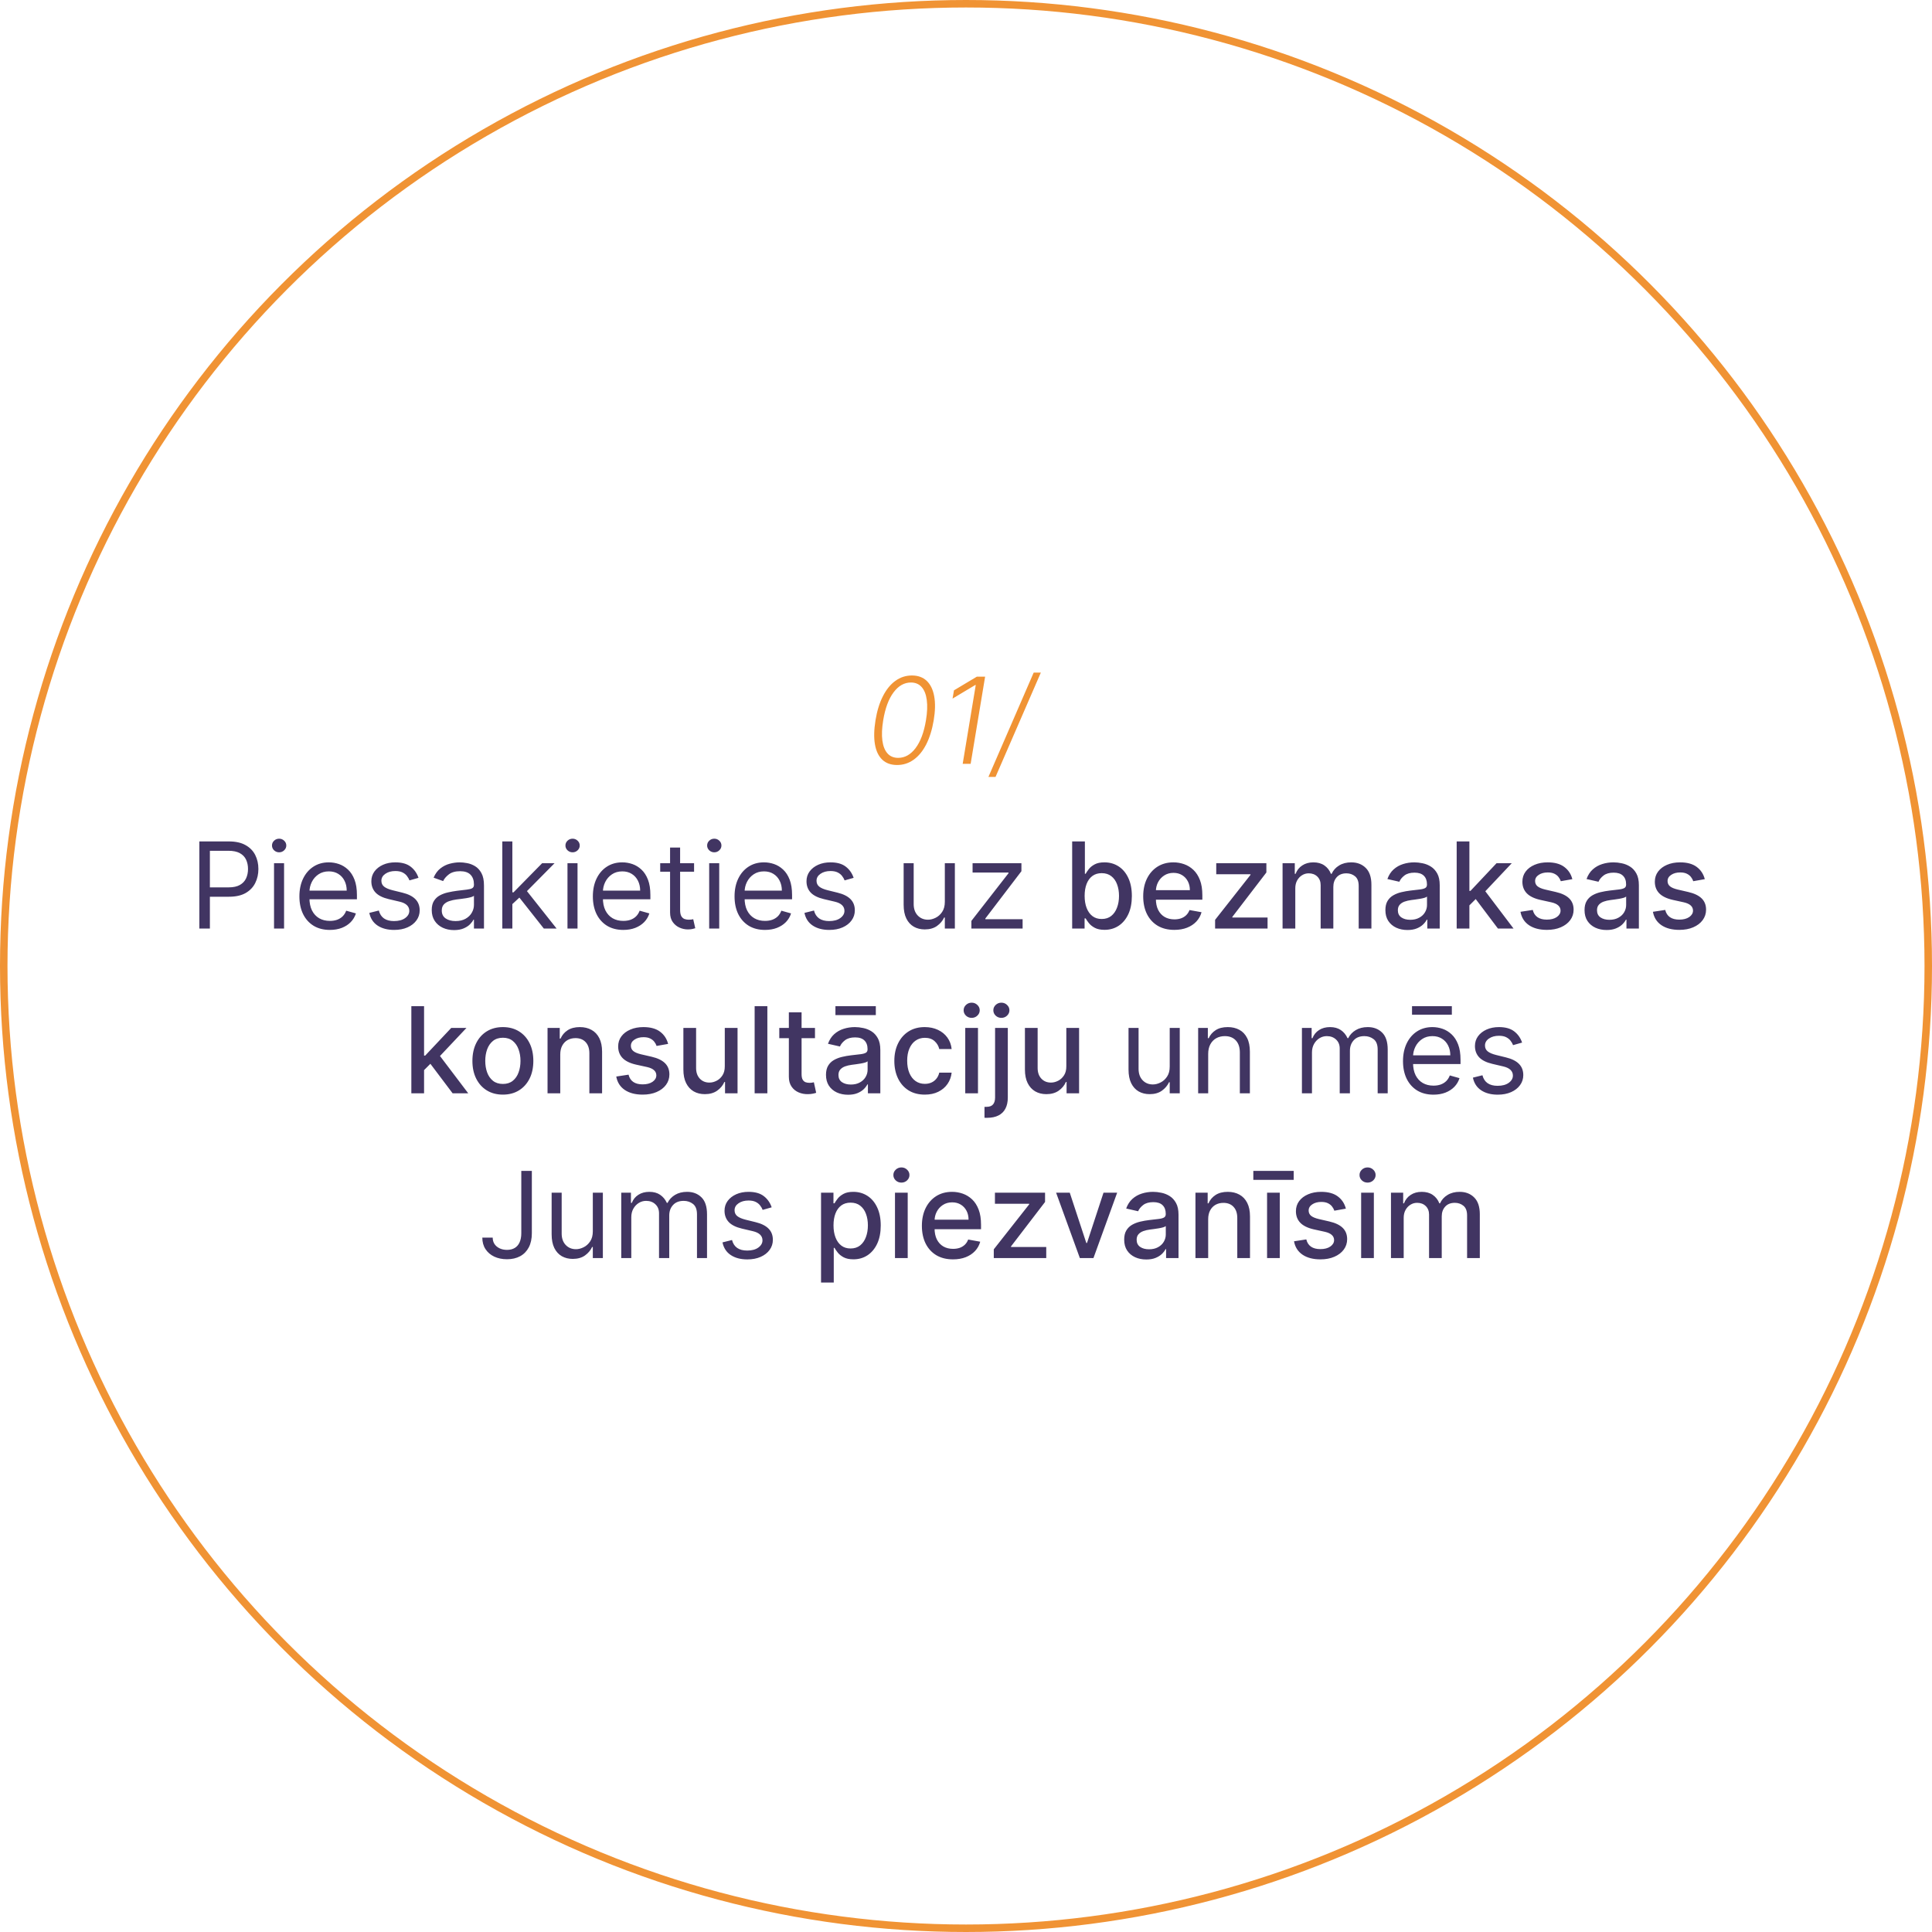 <?xml version="1.0" encoding="UTF-8"?> <svg xmlns="http://www.w3.org/2000/svg" width="258" height="258" viewBox="0 0 258 258" fill="none"> <circle cx="129" cy="129" r="128.5" stroke="#F09334"></circle> <path d="M119.802 102.159C118.984 102.159 118.325 101.924 117.825 101.455C117.325 100.981 116.997 100.299 116.842 99.409C116.686 98.515 116.711 97.439 116.915 96.182C117.12 94.932 117.45 93.862 117.904 92.972C118.359 92.078 118.914 91.394 119.569 90.921C120.228 90.443 120.965 90.204 121.779 90.204C122.59 90.204 123.247 90.443 123.751 90.921C124.254 91.394 124.588 92.078 124.751 92.972C124.917 93.862 124.897 94.932 124.688 96.182C124.476 97.436 124.143 98.51 123.688 99.403C123.234 100.294 122.675 100.975 122.012 101.449C121.353 101.922 120.616 102.159 119.802 102.159ZM119.944 101.205C120.838 101.205 121.612 100.769 122.268 99.898C122.927 99.026 123.389 97.788 123.654 96.182C123.828 95.133 123.864 94.231 123.762 93.477C123.664 92.724 123.434 92.146 123.075 91.744C122.715 91.343 122.237 91.142 121.643 91.142C120.753 91.142 119.98 91.581 119.325 92.46C118.669 93.335 118.209 94.576 117.944 96.182C117.77 97.231 117.732 98.131 117.83 98.881C117.929 99.631 118.156 100.206 118.512 100.608C118.868 101.006 119.345 101.205 119.944 101.205ZM131.552 90.364L129.62 102H128.558L130.302 91.477H130.234L127.205 93.29L127.393 92.188L130.444 90.364H131.552ZM138.995 89.818L132.944 103.75H131.995L138.04 89.818H138.995Z" fill="#F09334"></path> <path d="M26.62 124V112.364H30.552C31.465 112.364 32.211 112.528 32.791 112.858C33.374 113.184 33.806 113.625 34.086 114.182C34.366 114.739 34.506 115.36 34.506 116.045C34.506 116.731 34.366 117.354 34.086 117.915C33.809 118.475 33.381 118.922 32.802 119.256C32.222 119.585 31.48 119.75 30.575 119.75H27.756V118.5H30.529C31.154 118.5 31.656 118.392 32.035 118.176C32.414 117.96 32.688 117.669 32.859 117.301C33.033 116.93 33.12 116.511 33.12 116.045C33.12 115.58 33.033 115.163 32.859 114.795C32.688 114.428 32.412 114.14 32.029 113.932C31.646 113.72 31.139 113.614 30.506 113.614H28.029V124H26.62ZM36.594 124V115.273H37.935V124H36.594ZM37.276 113.818C37.015 113.818 36.789 113.729 36.6 113.551C36.414 113.373 36.322 113.159 36.322 112.909C36.322 112.659 36.414 112.445 36.6 112.267C36.789 112.089 37.015 112 37.276 112C37.538 112 37.761 112.089 37.947 112.267C38.136 112.445 38.231 112.659 38.231 112.909C38.231 113.159 38.136 113.373 37.947 113.551C37.761 113.729 37.538 113.818 37.276 113.818ZM44.05 124.182C43.209 124.182 42.484 123.996 41.874 123.625C41.268 123.25 40.8 122.727 40.471 122.057C40.145 121.383 39.982 120.598 39.982 119.705C39.982 118.811 40.145 118.023 40.471 117.341C40.8 116.655 41.259 116.121 41.846 115.739C42.437 115.352 43.126 115.159 43.914 115.159C44.369 115.159 44.818 115.235 45.261 115.386C45.704 115.538 46.107 115.784 46.471 116.125C46.834 116.462 47.124 116.909 47.34 117.466C47.556 118.023 47.664 118.708 47.664 119.523V120.091H40.937V118.932H46.3C46.3 118.439 46.202 118 46.005 117.614C45.812 117.227 45.535 116.922 45.175 116.699C44.819 116.475 44.399 116.364 43.914 116.364C43.38 116.364 42.918 116.496 42.528 116.761C42.141 117.023 41.844 117.364 41.636 117.784C41.427 118.205 41.323 118.655 41.323 119.136V119.909C41.323 120.568 41.437 121.127 41.664 121.585C41.895 122.04 42.215 122.386 42.624 122.625C43.033 122.86 43.509 122.977 44.05 122.977C44.403 122.977 44.721 122.928 45.005 122.83C45.293 122.727 45.541 122.576 45.749 122.375C45.958 122.17 46.119 121.917 46.232 121.614L47.528 121.977C47.391 122.417 47.162 122.803 46.84 123.136C46.518 123.466 46.12 123.723 45.647 123.909C45.173 124.091 44.641 124.182 44.05 124.182ZM55.886 117.227L54.681 117.568C54.605 117.367 54.494 117.172 54.346 116.983C54.202 116.79 54.005 116.631 53.755 116.506C53.505 116.381 53.185 116.318 52.795 116.318C52.261 116.318 51.816 116.441 51.459 116.688C51.107 116.93 50.931 117.239 50.931 117.614C50.931 117.947 51.052 118.21 51.295 118.403C51.537 118.597 51.916 118.758 52.431 118.886L53.727 119.205C54.507 119.394 55.088 119.684 55.471 120.074C55.853 120.46 56.045 120.958 56.045 121.568C56.045 122.068 55.901 122.515 55.613 122.909C55.329 123.303 54.931 123.614 54.42 123.841C53.908 124.068 53.314 124.182 52.636 124.182C51.745 124.182 51.009 123.989 50.425 123.602C49.842 123.216 49.473 122.652 49.318 121.909L50.59 121.591C50.711 122.061 50.941 122.413 51.278 122.648C51.619 122.883 52.064 123 52.613 123C53.238 123 53.734 122.867 54.102 122.602C54.473 122.333 54.658 122.011 54.658 121.636C54.658 121.333 54.552 121.08 54.34 120.875C54.128 120.667 53.802 120.511 53.363 120.409L51.908 120.068C51.109 119.879 50.522 119.585 50.147 119.188C49.776 118.786 49.59 118.284 49.59 117.682C49.59 117.189 49.728 116.754 50.005 116.375C50.285 115.996 50.666 115.699 51.147 115.483C51.632 115.267 52.181 115.159 52.795 115.159C53.658 115.159 54.336 115.348 54.829 115.727C55.325 116.106 55.677 116.606 55.886 117.227ZM60.631 124.205C60.078 124.205 59.577 124.1 59.126 123.892C58.675 123.68 58.317 123.375 58.052 122.977C57.787 122.576 57.654 122.091 57.654 121.523C57.654 121.023 57.753 120.617 57.95 120.307C58.147 119.992 58.41 119.746 58.739 119.568C59.069 119.39 59.432 119.258 59.83 119.17C60.232 119.08 60.635 119.008 61.041 118.955C61.571 118.886 62.001 118.835 62.33 118.801C62.664 118.763 62.906 118.701 63.057 118.614C63.213 118.527 63.291 118.375 63.291 118.159V118.114C63.291 117.553 63.137 117.117 62.83 116.807C62.527 116.496 62.067 116.341 61.45 116.341C60.809 116.341 60.307 116.481 59.944 116.761C59.58 117.042 59.325 117.341 59.177 117.659L57.904 117.205C58.131 116.674 58.434 116.261 58.813 115.966C59.196 115.667 59.612 115.458 60.063 115.341C60.518 115.22 60.965 115.159 61.404 115.159C61.684 115.159 62.006 115.193 62.37 115.261C62.737 115.326 63.092 115.46 63.432 115.665C63.777 115.869 64.063 116.178 64.29 116.591C64.518 117.004 64.631 117.557 64.631 118.25V124H63.291V122.818H63.222C63.131 123.008 62.98 123.21 62.768 123.426C62.556 123.642 62.273 123.826 61.921 123.977C61.569 124.129 61.139 124.205 60.631 124.205ZM60.836 123C61.366 123 61.813 122.896 62.177 122.688C62.544 122.479 62.821 122.21 63.006 121.881C63.196 121.551 63.291 121.205 63.291 120.841V119.614C63.234 119.682 63.109 119.744 62.916 119.801C62.726 119.854 62.506 119.902 62.256 119.943C62.01 119.981 61.77 120.015 61.535 120.045C61.304 120.072 61.116 120.095 60.972 120.114C60.624 120.159 60.298 120.233 59.995 120.335C59.696 120.434 59.453 120.583 59.268 120.784C59.086 120.981 58.995 121.25 58.995 121.591C58.995 122.057 59.167 122.409 59.512 122.648C59.861 122.883 60.302 123 60.836 123ZM68.329 120.818L68.306 119.159H68.579L72.397 115.273H74.056L69.988 119.386H69.874L68.329 120.818ZM67.079 124V112.364H68.42V124H67.079ZM72.624 124L69.215 119.682L70.17 118.75L74.329 124H72.624ZM75.782 124V115.273H77.123V124H75.782ZM76.464 113.818C76.202 113.818 75.977 113.729 75.788 113.551C75.602 113.373 75.509 113.159 75.509 112.909C75.509 112.659 75.602 112.445 75.788 112.267C75.977 112.089 76.202 112 76.464 112C76.725 112 76.949 112.089 77.134 112.267C77.324 112.445 77.418 112.659 77.418 112.909C77.418 113.159 77.324 113.373 77.134 113.551C76.949 113.729 76.725 113.818 76.464 113.818ZM83.238 124.182C82.397 124.182 81.672 123.996 81.062 123.625C80.456 123.25 79.988 122.727 79.658 122.057C79.333 121.383 79.17 120.598 79.17 119.705C79.17 118.811 79.333 118.023 79.658 117.341C79.988 116.655 80.446 116.121 81.033 115.739C81.624 115.352 82.314 115.159 83.102 115.159C83.556 115.159 84.005 115.235 84.448 115.386C84.891 115.538 85.295 115.784 85.658 116.125C86.022 116.462 86.312 116.909 86.528 117.466C86.744 118.023 86.852 118.708 86.852 119.523V120.091H80.124V118.932H85.488C85.488 118.439 85.389 118 85.192 117.614C84.999 117.227 84.723 116.922 84.363 116.699C84.007 116.475 83.586 116.364 83.102 116.364C82.567 116.364 82.105 116.496 81.715 116.761C81.329 117.023 81.031 117.364 80.823 117.784C80.615 118.205 80.511 118.655 80.511 119.136V119.909C80.511 120.568 80.624 121.127 80.852 121.585C81.083 122.04 81.403 122.386 81.812 122.625C82.221 122.86 82.696 122.977 83.238 122.977C83.59 122.977 83.908 122.928 84.192 122.83C84.48 122.727 84.728 122.576 84.937 122.375C85.145 122.17 85.306 121.917 85.42 121.614L86.715 121.977C86.579 122.417 86.35 122.803 86.028 123.136C85.706 123.466 85.308 123.723 84.835 123.909C84.361 124.091 83.829 124.182 83.238 124.182ZM92.687 115.273V116.409H88.164V115.273H92.687ZM89.482 113.182H90.823V121.5C90.823 121.879 90.878 122.163 90.988 122.352C91.102 122.538 91.246 122.663 91.42 122.727C91.598 122.788 91.785 122.818 91.982 122.818C92.13 122.818 92.251 122.811 92.346 122.795C92.441 122.777 92.516 122.761 92.573 122.75L92.846 123.955C92.755 123.989 92.628 124.023 92.465 124.057C92.302 124.095 92.096 124.114 91.846 124.114C91.467 124.114 91.096 124.032 90.732 123.869C90.372 123.706 90.073 123.458 89.835 123.125C89.6 122.792 89.482 122.371 89.482 121.864V113.182ZM94.704 124V115.273H96.045V124H94.704ZM95.386 113.818C95.124 113.818 94.899 113.729 94.71 113.551C94.524 113.373 94.431 113.159 94.431 112.909C94.431 112.659 94.524 112.445 94.71 112.267C94.899 112.089 95.124 112 95.386 112C95.647 112 95.871 112.089 96.056 112.267C96.246 112.445 96.34 112.659 96.34 112.909C96.34 113.159 96.246 113.373 96.056 113.551C95.871 113.729 95.647 113.818 95.386 113.818ZM102.16 124.182C101.319 124.182 100.594 123.996 99.984 123.625C99.378 123.25 98.91 122.727 98.58 122.057C98.254 121.383 98.092 120.598 98.092 119.705C98.092 118.811 98.254 118.023 98.58 117.341C98.91 116.655 99.368 116.121 99.955 115.739C100.546 115.352 101.236 115.159 102.023 115.159C102.478 115.159 102.927 115.235 103.37 115.386C103.813 115.538 104.217 115.784 104.58 116.125C104.944 116.462 105.234 116.909 105.45 117.466C105.665 118.023 105.773 118.708 105.773 119.523V120.091H99.046V118.932H104.41C104.41 118.439 104.311 118 104.114 117.614C103.921 117.227 103.645 116.922 103.285 116.699C102.929 116.475 102.508 116.364 102.023 116.364C101.489 116.364 101.027 116.496 100.637 116.761C100.251 117.023 99.953 117.364 99.745 117.784C99.537 118.205 99.433 118.655 99.433 119.136V119.909C99.433 120.568 99.546 121.127 99.773 121.585C100.004 122.04 100.325 122.386 100.734 122.625C101.143 122.86 101.618 122.977 102.16 122.977C102.512 122.977 102.83 122.928 103.114 122.83C103.402 122.727 103.65 122.576 103.859 122.375C104.067 122.17 104.228 121.917 104.342 121.614L105.637 121.977C105.501 122.417 105.272 122.803 104.95 123.136C104.628 123.466 104.23 123.723 103.756 123.909C103.283 124.091 102.751 124.182 102.16 124.182ZM113.995 117.227L112.79 117.568C112.715 117.367 112.603 117.172 112.455 116.983C112.311 116.79 112.114 116.631 111.864 116.506C111.614 116.381 111.294 116.318 110.904 116.318C110.37 116.318 109.925 116.441 109.569 116.688C109.217 116.93 109.04 117.239 109.04 117.614C109.04 117.947 109.162 118.21 109.404 118.403C109.647 118.597 110.025 118.758 110.54 118.886L111.836 119.205C112.616 119.394 113.198 119.684 113.58 120.074C113.963 120.46 114.154 120.958 114.154 121.568C114.154 122.068 114.01 122.515 113.722 122.909C113.438 123.303 113.04 123.614 112.529 123.841C112.018 124.068 111.423 124.182 110.745 124.182C109.855 124.182 109.118 123.989 108.535 123.602C107.951 123.216 107.582 122.652 107.427 121.909L108.7 121.591C108.821 122.061 109.05 122.413 109.387 122.648C109.728 122.883 110.173 123 110.722 123C111.347 123 111.844 122.867 112.211 122.602C112.582 122.333 112.768 122.011 112.768 121.636C112.768 121.333 112.662 121.08 112.45 120.875C112.237 120.667 111.912 120.511 111.472 120.409L110.018 120.068C109.219 119.879 108.631 119.585 108.256 119.188C107.885 118.786 107.7 118.284 107.7 117.682C107.7 117.189 107.838 116.754 108.114 116.375C108.395 115.996 108.775 115.699 109.256 115.483C109.741 115.267 110.29 115.159 110.904 115.159C111.768 115.159 112.446 115.348 112.938 115.727C113.434 116.106 113.787 116.606 113.995 117.227ZM126.173 120.432V115.273H127.513V124H126.173V122.523H126.082C125.877 122.966 125.559 123.343 125.127 123.653C124.695 123.96 124.15 124.114 123.491 124.114C122.945 124.114 122.46 123.994 122.036 123.756C121.612 123.513 121.279 123.15 121.036 122.665C120.794 122.176 120.673 121.561 120.673 120.818V115.273H122.013V120.727C122.013 121.364 122.192 121.871 122.548 122.25C122.907 122.629 123.366 122.818 123.923 122.818C124.256 122.818 124.595 122.733 124.94 122.562C125.288 122.392 125.58 122.131 125.815 121.778C126.053 121.426 126.173 120.977 126.173 120.432ZM129.719 124V122.977L134.674 116.614V116.523H129.879V115.273H136.401V116.341L131.583 122.659V122.75H136.56V124H129.719ZM143.177 124V112.364H144.876V116.688H144.978C145.076 116.506 145.219 116.295 145.404 116.057C145.59 115.818 145.847 115.61 146.177 115.432C146.506 115.25 146.942 115.159 147.484 115.159C148.188 115.159 148.817 115.337 149.37 115.693C149.923 116.049 150.357 116.562 150.671 117.233C150.989 117.903 151.148 118.71 151.148 119.653C151.148 120.597 150.991 121.405 150.677 122.08C150.362 122.75 149.931 123.267 149.381 123.631C148.832 123.991 148.205 124.17 147.501 124.17C146.97 124.17 146.537 124.081 146.2 123.903C145.866 123.725 145.605 123.517 145.415 123.278C145.226 123.04 145.08 122.828 144.978 122.642H144.836V124H143.177ZM144.842 119.636C144.842 120.25 144.931 120.788 145.109 121.25C145.287 121.712 145.544 122.074 145.881 122.335C146.219 122.593 146.631 122.722 147.12 122.722C147.628 122.722 148.052 122.587 148.393 122.318C148.734 122.045 148.991 121.676 149.165 121.21C149.344 120.744 149.433 120.22 149.433 119.636C149.433 119.061 149.345 118.544 149.171 118.085C149.001 117.627 148.743 117.265 148.398 117C148.058 116.735 147.631 116.602 147.12 116.602C146.628 116.602 146.211 116.729 145.87 116.983C145.533 117.237 145.277 117.591 145.103 118.045C144.929 118.5 144.842 119.03 144.842 119.636ZM156.817 124.176C155.958 124.176 155.217 123.992 154.596 123.625C153.978 123.254 153.501 122.733 153.164 122.062C152.831 121.388 152.664 120.598 152.664 119.693C152.664 118.799 152.831 118.011 153.164 117.33C153.501 116.648 153.971 116.116 154.573 115.733C155.179 115.35 155.888 115.159 156.698 115.159C157.191 115.159 157.668 115.241 158.13 115.403C158.592 115.566 159.007 115.822 159.374 116.17C159.742 116.519 160.031 116.972 160.244 117.528C160.456 118.081 160.562 118.754 160.562 119.545V120.148H153.624V118.875H158.897C158.897 118.428 158.806 118.032 158.624 117.688C158.442 117.339 158.187 117.064 157.857 116.864C157.531 116.663 157.149 116.562 156.71 116.562C156.232 116.562 155.816 116.68 155.46 116.915C155.107 117.146 154.835 117.449 154.641 117.824C154.452 118.195 154.357 118.598 154.357 119.034V120.028C154.357 120.612 154.46 121.108 154.664 121.517C154.872 121.926 155.162 122.239 155.533 122.455C155.905 122.667 156.338 122.773 156.835 122.773C157.156 122.773 157.45 122.727 157.715 122.636C157.98 122.542 158.21 122.402 158.403 122.216C158.596 122.03 158.744 121.801 158.846 121.528L160.454 121.818C160.325 122.292 160.094 122.706 159.761 123.062C159.431 123.415 159.016 123.689 158.516 123.886C158.02 124.08 157.454 124.176 156.817 124.176ZM162.265 124V122.835L166.992 116.83V116.75H162.418V115.273H169.112V116.511L164.566 122.443V122.523H169.271V124H162.265ZM171.275 124V115.273H172.906V116.693H173.013C173.195 116.212 173.493 115.837 173.906 115.568C174.318 115.295 174.813 115.159 175.388 115.159C175.972 115.159 176.46 115.295 176.854 115.568C177.252 115.841 177.546 116.216 177.735 116.693H177.826C178.034 116.227 178.366 115.856 178.82 115.58C179.275 115.299 179.817 115.159 180.445 115.159C181.237 115.159 181.883 115.407 182.383 115.903C182.887 116.4 183.138 117.148 183.138 118.148V124H181.44V118.307C181.44 117.716 181.279 117.288 180.957 117.023C180.635 116.758 180.25 116.625 179.803 116.625C179.25 116.625 178.82 116.795 178.513 117.136C178.207 117.473 178.053 117.907 178.053 118.438V124H176.36V118.199C176.36 117.725 176.212 117.345 175.917 117.057C175.621 116.769 175.237 116.625 174.763 116.625C174.442 116.625 174.144 116.71 173.871 116.881C173.603 117.047 173.385 117.28 173.218 117.58C173.055 117.879 172.974 118.225 172.974 118.619V124H171.275ZM187.955 124.193C187.402 124.193 186.902 124.091 186.455 123.886C186.008 123.678 185.654 123.377 185.393 122.983C185.135 122.589 185.006 122.106 185.006 121.534C185.006 121.042 185.101 120.636 185.29 120.318C185.48 120 185.736 119.748 186.058 119.562C186.379 119.377 186.739 119.237 187.137 119.142C187.535 119.047 187.94 118.975 188.353 118.926C188.876 118.866 189.3 118.816 189.626 118.778C189.951 118.737 190.188 118.67 190.336 118.58C190.484 118.489 190.558 118.341 190.558 118.136V118.097C190.558 117.6 190.417 117.216 190.137 116.943C189.861 116.67 189.448 116.534 188.898 116.534C188.326 116.534 187.876 116.661 187.546 116.915C187.22 117.165 186.995 117.443 186.87 117.75L185.273 117.386C185.463 116.856 185.739 116.428 186.103 116.102C186.47 115.773 186.893 115.534 187.37 115.386C187.847 115.235 188.349 115.159 188.876 115.159C189.224 115.159 189.594 115.201 189.984 115.284C190.378 115.364 190.745 115.511 191.086 115.727C191.431 115.943 191.713 116.252 191.933 116.653C192.152 117.051 192.262 117.568 192.262 118.205V124H190.603V122.807H190.535C190.425 123.027 190.26 123.242 190.04 123.455C189.821 123.667 189.539 123.843 189.194 123.983C188.849 124.123 188.436 124.193 187.955 124.193ZM188.325 122.83C188.794 122.83 189.196 122.737 189.529 122.551C189.866 122.366 190.122 122.123 190.296 121.824C190.474 121.521 190.563 121.197 190.563 120.852V119.727C190.503 119.788 190.385 119.845 190.211 119.898C190.04 119.947 189.845 119.991 189.626 120.028C189.406 120.062 189.192 120.095 188.984 120.125C188.775 120.152 188.601 120.174 188.461 120.193C188.131 120.235 187.83 120.305 187.558 120.403C187.289 120.502 187.073 120.644 186.91 120.83C186.751 121.011 186.671 121.254 186.671 121.557C186.671 121.977 186.826 122.295 187.137 122.511C187.448 122.723 187.844 122.83 188.325 122.83ZM196.087 121.04L196.076 118.966H196.371L199.849 115.273H201.883L197.917 119.477H197.65L196.087 121.04ZM194.525 124V112.364H196.224V124H194.525ZM200.036 124L196.911 119.852L198.082 118.665L202.121 124H200.036ZM209.971 117.403L208.431 117.676C208.367 117.479 208.264 117.292 208.124 117.114C207.988 116.936 207.802 116.79 207.567 116.676C207.333 116.562 207.039 116.506 206.687 116.506C206.206 116.506 205.804 116.614 205.482 116.83C205.16 117.042 204.999 117.316 204.999 117.653C204.999 117.945 205.107 118.18 205.323 118.358C205.539 118.536 205.888 118.682 206.369 118.795L207.755 119.114C208.558 119.299 209.156 119.585 209.55 119.972C209.944 120.358 210.141 120.86 210.141 121.477C210.141 122 209.99 122.466 209.687 122.875C209.388 123.28 208.969 123.598 208.431 123.83C207.897 124.061 207.278 124.176 206.573 124.176C205.596 124.176 204.799 123.968 204.181 123.551C203.564 123.131 203.185 122.534 203.045 121.761L204.687 121.511C204.789 121.939 204.999 122.263 205.317 122.483C205.636 122.699 206.05 122.807 206.562 122.807C207.119 122.807 207.564 122.691 207.897 122.46C208.23 122.225 208.397 121.939 208.397 121.602C208.397 121.33 208.295 121.1 208.09 120.915C207.889 120.729 207.581 120.589 207.164 120.494L205.687 120.17C204.872 119.985 204.27 119.689 203.88 119.284C203.494 118.879 203.3 118.366 203.3 117.744C203.3 117.229 203.444 116.778 203.732 116.392C204.02 116.006 204.418 115.705 204.925 115.489C205.433 115.269 206.014 115.159 206.67 115.159C207.613 115.159 208.355 115.364 208.897 115.773C209.439 116.178 209.797 116.722 209.971 117.403ZM214.549 124.193C213.996 124.193 213.496 124.091 213.049 123.886C212.602 123.678 212.248 123.377 211.987 122.983C211.729 122.589 211.6 122.106 211.6 121.534C211.6 121.042 211.695 120.636 211.884 120.318C212.074 120 212.329 119.748 212.651 119.562C212.973 119.377 213.333 119.237 213.731 119.142C214.129 119.047 214.534 118.975 214.947 118.926C215.469 118.866 215.894 118.816 216.219 118.778C216.545 118.737 216.782 118.67 216.93 118.58C217.077 118.489 217.151 118.341 217.151 118.136V118.097C217.151 117.6 217.011 117.216 216.731 116.943C216.454 116.67 216.041 116.534 215.492 116.534C214.92 116.534 214.469 116.661 214.14 116.915C213.814 117.165 213.589 117.443 213.464 117.75L211.867 117.386C212.057 116.856 212.333 116.428 212.697 116.102C213.064 115.773 213.487 115.534 213.964 115.386C214.441 115.235 214.943 115.159 215.469 115.159C215.818 115.159 216.187 115.201 216.577 115.284C216.971 115.364 217.339 115.511 217.68 115.727C218.024 115.943 218.307 116.252 218.526 116.653C218.746 117.051 218.856 117.568 218.856 118.205V124H217.197V122.807H217.129C217.019 123.027 216.854 123.242 216.634 123.455C216.415 123.667 216.132 123.843 215.788 123.983C215.443 124.123 215.03 124.193 214.549 124.193ZM214.918 122.83C215.388 122.83 215.79 122.737 216.123 122.551C216.46 122.366 216.716 122.123 216.89 121.824C217.068 121.521 217.157 121.197 217.157 120.852V119.727C217.096 119.788 216.979 119.845 216.805 119.898C216.634 119.947 216.439 119.991 216.219 120.028C216 120.062 215.786 120.095 215.577 120.125C215.369 120.152 215.195 120.174 215.055 120.193C214.725 120.235 214.424 120.305 214.151 120.403C213.882 120.502 213.666 120.644 213.504 120.83C213.344 121.011 213.265 121.254 213.265 121.557C213.265 121.977 213.42 122.295 213.731 122.511C214.041 122.723 214.437 122.83 214.918 122.83ZM227.658 117.403L226.119 117.676C226.054 117.479 225.952 117.292 225.812 117.114C225.675 116.936 225.49 116.79 225.255 116.676C225.02 116.562 224.727 116.506 224.374 116.506C223.893 116.506 223.492 116.614 223.17 116.83C222.848 117.042 222.687 117.316 222.687 117.653C222.687 117.945 222.795 118.18 223.011 118.358C223.227 118.536 223.575 118.682 224.056 118.795L225.442 119.114C226.246 119.299 226.844 119.585 227.238 119.972C227.632 120.358 227.829 120.86 227.829 121.477C227.829 122 227.677 122.466 227.374 122.875C227.075 123.28 226.656 123.598 226.119 123.83C225.585 124.061 224.965 124.176 224.261 124.176C223.283 124.176 222.486 123.968 221.869 123.551C221.251 123.131 220.872 122.534 220.732 121.761L222.374 121.511C222.477 121.939 222.687 122.263 223.005 122.483C223.323 122.699 223.738 122.807 224.249 122.807C224.806 122.807 225.251 122.691 225.585 122.46C225.918 122.225 226.085 121.939 226.085 121.602C226.085 121.33 225.982 121.1 225.778 120.915C225.577 120.729 225.268 120.589 224.852 120.494L223.374 120.17C222.56 119.985 221.958 119.689 221.567 119.284C221.181 118.879 220.988 118.366 220.988 117.744C220.988 117.229 221.132 116.778 221.42 116.392C221.708 116.006 222.105 115.705 222.613 115.489C223.121 115.269 223.702 115.159 224.357 115.159C225.3 115.159 226.043 115.364 226.585 115.773C227.126 116.178 227.484 116.722 227.658 117.403ZM56.494 143.04L56.482 140.966H56.778L60.255 137.273H62.289L58.323 141.477H58.056L56.494 143.04ZM54.931 146V134.364H56.63V146H54.931ZM60.443 146L57.318 141.852L58.488 140.665L62.528 146H60.443ZM67.154 146.176C66.336 146.176 65.622 145.989 65.012 145.614C64.402 145.239 63.929 144.714 63.592 144.04C63.255 143.366 63.086 142.578 63.086 141.676C63.086 140.771 63.255 139.979 63.592 139.301C63.929 138.623 64.402 138.097 65.012 137.722C65.622 137.347 66.336 137.159 67.154 137.159C67.972 137.159 68.686 137.347 69.296 137.722C69.906 138.097 70.379 138.623 70.717 139.301C71.054 139.979 71.222 140.771 71.222 141.676C71.222 142.578 71.054 143.366 70.717 144.04C70.379 144.714 69.906 145.239 69.296 145.614C68.686 145.989 67.972 146.176 67.154 146.176ZM67.16 144.75C67.69 144.75 68.129 144.61 68.478 144.33C68.826 144.049 69.084 143.676 69.251 143.21C69.421 142.744 69.506 142.231 69.506 141.67C69.506 141.114 69.421 140.602 69.251 140.136C69.084 139.667 68.826 139.29 68.478 139.006C68.129 138.722 67.69 138.58 67.16 138.58C66.626 138.58 66.183 138.722 65.83 139.006C65.482 139.29 65.222 139.667 65.052 140.136C64.885 140.602 64.802 141.114 64.802 141.67C64.802 142.231 64.885 142.744 65.052 143.21C65.222 143.676 65.482 144.049 65.83 144.33C66.183 144.61 66.626 144.75 67.16 144.75ZM74.817 140.818V146H73.119V137.273H74.749V138.693H74.857C75.058 138.231 75.372 137.86 75.8 137.58C76.232 137.299 76.776 137.159 77.431 137.159C78.026 137.159 78.547 137.284 78.994 137.534C79.441 137.78 79.787 138.148 80.033 138.636C80.28 139.125 80.403 139.729 80.403 140.449V146H78.704V140.653C78.704 140.021 78.539 139.527 78.21 139.17C77.88 138.811 77.427 138.631 76.852 138.631C76.458 138.631 76.107 138.716 75.8 138.886C75.497 139.057 75.257 139.307 75.079 139.636C74.905 139.962 74.817 140.356 74.817 140.818ZM89.221 139.403L87.681 139.676C87.617 139.479 87.514 139.292 87.374 139.114C87.238 138.936 87.052 138.79 86.817 138.676C86.583 138.562 86.289 138.506 85.937 138.506C85.456 138.506 85.054 138.614 84.732 138.83C84.41 139.042 84.249 139.316 84.249 139.653C84.249 139.945 84.357 140.18 84.573 140.358C84.789 140.536 85.138 140.682 85.619 140.795L87.005 141.114C87.808 141.299 88.406 141.585 88.8 141.972C89.194 142.358 89.391 142.86 89.391 143.477C89.391 144 89.24 144.466 88.937 144.875C88.638 145.28 88.219 145.598 87.681 145.83C87.147 146.061 86.528 146.176 85.823 146.176C84.846 146.176 84.049 145.968 83.431 145.551C82.814 145.131 82.435 144.534 82.295 143.761L83.937 143.511C84.039 143.939 84.249 144.263 84.567 144.483C84.886 144.699 85.3 144.807 85.812 144.807C86.369 144.807 86.814 144.691 87.147 144.46C87.48 144.225 87.647 143.939 87.647 143.602C87.647 143.33 87.545 143.1 87.34 142.915C87.139 142.729 86.831 142.589 86.414 142.494L84.937 142.17C84.122 141.985 83.52 141.689 83.13 141.284C82.744 140.879 82.55 140.366 82.55 139.744C82.55 139.229 82.694 138.778 82.982 138.392C83.27 138.006 83.668 137.705 84.175 137.489C84.683 137.269 85.264 137.159 85.92 137.159C86.863 137.159 87.605 137.364 88.147 137.773C88.689 138.178 89.047 138.722 89.221 139.403ZM96.788 142.381V137.273H98.492V146H96.822V144.489H96.731C96.53 144.955 96.208 145.343 95.765 145.653C95.326 145.96 94.778 146.114 94.123 146.114C93.562 146.114 93.066 145.991 92.634 145.744C92.206 145.494 91.869 145.125 91.623 144.636C91.38 144.148 91.259 143.544 91.259 142.824V137.273H92.958V142.619C92.958 143.214 93.123 143.687 93.452 144.04C93.782 144.392 94.21 144.568 94.737 144.568C95.055 144.568 95.371 144.489 95.685 144.33C96.004 144.17 96.267 143.93 96.475 143.608C96.687 143.286 96.791 142.877 96.788 142.381ZM102.474 134.364V146H100.775V134.364H102.474ZM108.833 137.273V138.636H104.066V137.273H108.833ZM105.344 135.182H107.043V143.438C107.043 143.767 107.093 144.015 107.191 144.182C107.29 144.345 107.416 144.456 107.572 144.517C107.731 144.574 107.903 144.602 108.089 144.602C108.225 144.602 108.344 144.593 108.447 144.574C108.549 144.555 108.629 144.54 108.685 144.528L108.992 145.932C108.894 145.97 108.754 146.008 108.572 146.045C108.39 146.087 108.163 146.11 107.89 146.114C107.443 146.121 107.026 146.042 106.64 145.875C106.254 145.708 105.941 145.451 105.702 145.102C105.464 144.754 105.344 144.316 105.344 143.79V135.182ZM113.252 146.193C112.699 146.193 112.199 146.091 111.752 145.886C111.305 145.678 110.951 145.377 110.69 144.983C110.432 144.589 110.303 144.106 110.303 143.534C110.303 143.042 110.398 142.636 110.587 142.318C110.777 142 111.032 141.748 111.354 141.562C111.676 141.377 112.036 141.237 112.434 141.142C112.832 141.047 113.237 140.975 113.65 140.926C114.173 140.866 114.597 140.816 114.923 140.778C115.248 140.737 115.485 140.67 115.633 140.58C115.781 140.489 115.854 140.341 115.854 140.136V140.097C115.854 139.6 115.714 139.216 115.434 138.943C115.157 138.67 114.745 138.534 114.195 138.534C113.623 138.534 113.173 138.661 112.843 138.915C112.517 139.165 112.292 139.443 112.167 139.75L110.57 139.386C110.76 138.856 111.036 138.428 111.4 138.102C111.767 137.773 112.19 137.534 112.667 137.386C113.144 137.235 113.646 137.159 114.173 137.159C114.521 137.159 114.89 137.201 115.281 137.284C115.674 137.364 116.042 137.511 116.383 137.727C116.728 137.943 117.01 138.252 117.229 138.653C117.449 139.051 117.559 139.568 117.559 140.205V146H115.9V144.807H115.832C115.722 145.027 115.557 145.242 115.337 145.455C115.118 145.667 114.835 145.843 114.491 145.983C114.146 146.123 113.733 146.193 113.252 146.193ZM113.621 144.83C114.091 144.83 114.493 144.737 114.826 144.551C115.163 144.366 115.419 144.123 115.593 143.824C115.771 143.521 115.86 143.197 115.86 142.852V141.727C115.799 141.788 115.682 141.845 115.508 141.898C115.337 141.947 115.142 141.991 114.923 142.028C114.703 142.062 114.489 142.095 114.281 142.125C114.072 142.152 113.898 142.174 113.758 142.193C113.428 142.235 113.127 142.305 112.854 142.403C112.585 142.502 112.37 142.644 112.207 142.83C112.048 143.011 111.968 143.254 111.968 143.557C111.968 143.977 112.123 144.295 112.434 144.511C112.745 144.723 113.14 144.83 113.621 144.83ZM116.957 134.364V135.557H111.565V134.364H116.957ZM123.498 146.176C122.653 146.176 121.926 145.985 121.316 145.602C120.71 145.216 120.244 144.684 119.918 144.006C119.593 143.328 119.43 142.551 119.43 141.676C119.43 140.79 119.596 140.008 119.93 139.33C120.263 138.648 120.733 138.116 121.339 137.733C121.945 137.35 122.659 137.159 123.481 137.159C124.144 137.159 124.735 137.282 125.254 137.528C125.772 137.771 126.191 138.112 126.509 138.551C126.831 138.991 127.022 139.504 127.083 140.091H125.43C125.339 139.682 125.13 139.33 124.805 139.034C124.483 138.739 124.051 138.591 123.509 138.591C123.036 138.591 122.621 138.716 122.265 138.966C121.913 139.212 121.638 139.564 121.441 140.023C121.244 140.477 121.146 141.015 121.146 141.636C121.146 142.273 121.242 142.822 121.435 143.284C121.629 143.746 121.901 144.104 122.254 144.358C122.61 144.612 123.028 144.739 123.509 144.739C123.831 144.739 124.123 144.68 124.384 144.562C124.649 144.441 124.871 144.269 125.049 144.045C125.231 143.822 125.358 143.553 125.43 143.239H127.083C127.022 143.803 126.839 144.307 126.532 144.75C126.225 145.193 125.814 145.542 125.299 145.795C124.788 146.049 124.187 146.176 123.498 146.176ZM128.9 146V137.273H130.599V146H128.9ZM129.758 135.926C129.462 135.926 129.209 135.828 128.996 135.631C128.788 135.43 128.684 135.191 128.684 134.915C128.684 134.634 128.788 134.396 128.996 134.199C129.209 133.998 129.462 133.898 129.758 133.898C130.053 133.898 130.305 133.998 130.513 134.199C130.726 134.396 130.832 134.634 130.832 134.915C130.832 135.191 130.726 135.43 130.513 135.631C130.305 135.828 130.053 135.926 129.758 135.926ZM132.884 137.273H134.583V146.568C134.583 147.152 134.477 147.644 134.265 148.045C134.057 148.447 133.746 148.752 133.333 148.96C132.924 149.169 132.418 149.273 131.816 149.273C131.755 149.273 131.699 149.273 131.646 149.273C131.589 149.273 131.53 149.271 131.469 149.267V147.807C131.522 147.807 131.57 147.807 131.612 147.807C131.649 147.807 131.693 147.807 131.742 147.807C132.144 147.807 132.433 147.699 132.612 147.483C132.793 147.271 132.884 146.962 132.884 146.557V137.273ZM133.725 135.926C133.43 135.926 133.176 135.828 132.964 135.631C132.755 135.43 132.651 135.191 132.651 134.915C132.651 134.634 132.755 134.396 132.964 134.199C133.176 133.998 133.43 133.898 133.725 133.898C134.021 133.898 134.272 133.998 134.481 134.199C134.693 134.396 134.799 134.634 134.799 134.915C134.799 135.191 134.693 135.43 134.481 135.631C134.272 135.828 134.021 135.926 133.725 135.926ZM142.397 142.381V137.273H144.102V146H142.431V144.489H142.34C142.139 144.955 141.817 145.343 141.374 145.653C140.935 145.96 140.388 146.114 139.732 146.114C139.172 146.114 138.675 145.991 138.244 145.744C137.816 145.494 137.478 145.125 137.232 144.636C136.99 144.148 136.869 143.544 136.869 142.824V137.273H138.567V142.619C138.567 143.214 138.732 143.687 139.062 144.04C139.391 144.392 139.819 144.568 140.346 144.568C140.664 144.568 140.98 144.489 141.295 144.33C141.613 144.17 141.876 143.93 142.085 143.608C142.297 143.286 142.401 142.877 142.397 142.381ZM156.204 142.432V137.273H157.545V146H156.204V144.523H156.113C155.908 144.966 155.59 145.343 155.158 145.653C154.727 145.96 154.181 146.114 153.522 146.114C152.977 146.114 152.492 145.994 152.067 145.756C151.643 145.513 151.31 145.15 151.067 144.665C150.825 144.176 150.704 143.561 150.704 142.818V137.273H152.045V142.727C152.045 143.364 152.223 143.871 152.579 144.25C152.939 144.629 153.397 144.818 153.954 144.818C154.287 144.818 154.626 144.733 154.971 144.562C155.319 144.392 155.611 144.131 155.846 143.778C156.085 143.426 156.204 142.977 156.204 142.432ZM161.342 140.75V146H160.001V137.273H161.296V138.636H161.41C161.614 138.193 161.925 137.837 162.342 137.568C162.758 137.295 163.296 137.159 163.955 137.159C164.546 137.159 165.063 137.28 165.506 137.523C165.95 137.761 166.294 138.125 166.54 138.614C166.787 139.098 166.91 139.712 166.91 140.455V146H165.569V140.545C165.569 139.86 165.391 139.326 165.035 138.943C164.679 138.557 164.19 138.364 163.569 138.364C163.141 138.364 162.758 138.456 162.421 138.642C162.088 138.828 161.825 139.098 161.631 139.455C161.438 139.811 161.342 140.242 161.342 140.75ZM173.86 146V137.273H175.156V138.636H175.269C175.451 138.17 175.745 137.809 176.15 137.551C176.555 137.29 177.042 137.159 177.61 137.159C178.186 137.159 178.665 137.29 179.048 137.551C179.434 137.809 179.735 138.17 179.951 138.636H180.042C180.265 138.186 180.601 137.828 181.048 137.562C181.495 137.294 182.031 137.159 182.656 137.159C183.436 137.159 184.074 137.403 184.57 137.892C185.067 138.377 185.315 139.133 185.315 140.159V146H183.974V140.159C183.974 139.515 183.798 139.055 183.445 138.778C183.093 138.502 182.678 138.364 182.201 138.364C181.587 138.364 181.112 138.549 180.775 138.92C180.438 139.288 180.269 139.754 180.269 140.318V146H178.906V140.023C178.906 139.527 178.745 139.127 178.423 138.824C178.101 138.517 177.686 138.364 177.178 138.364C176.83 138.364 176.504 138.456 176.201 138.642C175.902 138.828 175.659 139.085 175.474 139.415C175.292 139.741 175.201 140.117 175.201 140.545V146H173.86ZM191.425 146.182C190.585 146.182 189.859 145.996 189.249 145.625C188.643 145.25 188.175 144.727 187.846 144.057C187.52 143.383 187.357 142.598 187.357 141.705C187.357 140.811 187.52 140.023 187.846 139.341C188.175 138.655 188.634 138.121 189.221 137.739C189.812 137.352 190.501 137.159 191.289 137.159C191.744 137.159 192.192 137.235 192.636 137.386C193.079 137.538 193.482 137.784 193.846 138.125C194.21 138.462 194.499 138.909 194.715 139.466C194.931 140.023 195.039 140.708 195.039 141.523V142.091H188.312V140.932H193.675C193.675 140.439 193.577 140 193.38 139.614C193.187 139.227 192.91 138.922 192.55 138.699C192.194 138.475 191.774 138.364 191.289 138.364C190.755 138.364 190.293 138.496 189.903 138.761C189.516 139.023 189.219 139.364 189.011 139.784C188.802 140.205 188.698 140.655 188.698 141.136V141.909C188.698 142.568 188.812 143.127 189.039 143.585C189.27 144.04 189.59 144.386 189.999 144.625C190.408 144.86 190.884 144.977 191.425 144.977C191.778 144.977 192.096 144.928 192.38 144.83C192.668 144.727 192.916 144.576 193.124 144.375C193.333 144.17 193.494 143.917 193.607 143.614L194.903 143.977C194.766 144.417 194.537 144.803 194.215 145.136C193.893 145.466 193.496 145.723 193.022 145.909C192.549 146.091 192.016 146.182 191.425 146.182ZM193.88 134.364V135.5H188.562V134.364H193.88ZM203.261 139.227L202.056 139.568C201.98 139.367 201.869 139.172 201.721 138.983C201.577 138.79 201.38 138.631 201.13 138.506C200.88 138.381 200.56 138.318 200.17 138.318C199.636 138.318 199.191 138.441 198.835 138.688C198.482 138.93 198.306 139.239 198.306 139.614C198.306 139.947 198.427 140.21 198.67 140.403C198.912 140.597 199.291 140.758 199.806 140.886L201.102 141.205C201.882 141.394 202.463 141.684 202.846 142.074C203.228 142.46 203.42 142.958 203.42 143.568C203.42 144.068 203.276 144.515 202.988 144.909C202.704 145.303 202.306 145.614 201.795 145.841C201.283 146.068 200.689 146.182 200.011 146.182C199.121 146.182 198.384 145.989 197.8 145.602C197.217 145.216 196.848 144.652 196.692 143.909L197.965 143.591C198.086 144.061 198.316 144.413 198.653 144.648C198.994 144.883 199.439 145 199.988 145C200.613 145 201.109 144.867 201.477 144.602C201.848 144.333 202.033 144.011 202.033 143.636C202.033 143.333 201.927 143.08 201.715 142.875C201.503 142.667 201.177 142.511 200.738 142.409L199.283 142.068C198.484 141.879 197.897 141.585 197.522 141.188C197.151 140.786 196.965 140.284 196.965 139.682C196.965 139.189 197.103 138.754 197.38 138.375C197.66 137.996 198.041 137.699 198.522 137.483C199.007 137.267 199.556 137.159 200.17 137.159C201.033 137.159 201.711 137.348 202.204 137.727C202.7 138.106 203.052 138.606 203.261 139.227ZM69.614 156.364H71.023V164.682C71.023 165.424 70.886 166.055 70.614 166.574C70.341 167.093 69.956 167.487 69.46 167.756C68.964 168.025 68.379 168.159 67.704 168.159C67.068 168.159 66.502 168.044 66.006 167.812C65.51 167.578 65.119 167.244 64.835 166.812C64.551 166.381 64.409 165.867 64.409 165.273H65.796C65.796 165.602 65.877 165.89 66.04 166.136C66.206 166.379 66.434 166.568 66.722 166.705C67.01 166.841 67.337 166.909 67.704 166.909C68.11 166.909 68.454 166.824 68.739 166.653C69.023 166.483 69.239 166.233 69.386 165.903C69.538 165.57 69.614 165.163 69.614 164.682V156.364ZM79.165 164.432V159.273H80.506V168H79.165V166.523H79.074C78.869 166.966 78.551 167.343 78.119 167.653C77.688 167.96 77.142 168.114 76.483 168.114C75.938 168.114 75.453 167.994 75.028 167.756C74.604 167.513 74.271 167.15 74.028 166.665C73.786 166.176 73.665 165.561 73.665 164.818V159.273H75.006V164.727C75.006 165.364 75.184 165.871 75.54 166.25C75.9 166.629 76.358 166.818 76.915 166.818C77.248 166.818 77.587 166.733 77.932 166.562C78.28 166.392 78.572 166.131 78.807 165.778C79.046 165.426 79.165 164.977 79.165 164.432ZM82.962 168V159.273H84.257V160.636H84.371C84.553 160.17 84.846 159.809 85.251 159.551C85.657 159.29 86.144 159.159 86.712 159.159C87.287 159.159 87.767 159.29 88.149 159.551C88.535 159.809 88.837 160.17 89.053 160.636H89.144C89.367 160.186 89.702 159.828 90.149 159.562C90.596 159.294 91.132 159.159 91.757 159.159C92.537 159.159 93.176 159.403 93.672 159.892C94.168 160.377 94.416 161.133 94.416 162.159V168H93.075V162.159C93.075 161.515 92.899 161.055 92.547 160.778C92.195 160.502 91.78 160.364 91.303 160.364C90.689 160.364 90.213 160.549 89.876 160.92C89.539 161.288 89.371 161.754 89.371 162.318V168H88.007V162.023C88.007 161.527 87.846 161.127 87.524 160.824C87.202 160.517 86.787 160.364 86.28 160.364C85.931 160.364 85.606 160.456 85.303 160.642C85.003 160.828 84.761 161.085 84.575 161.415C84.394 161.741 84.303 162.117 84.303 162.545V168H82.962ZM103.05 161.227L101.845 161.568C101.769 161.367 101.658 161.172 101.51 160.983C101.366 160.79 101.169 160.631 100.919 160.506C100.669 160.381 100.349 160.318 99.959 160.318C99.425 160.318 98.98 160.441 98.624 160.688C98.271 160.93 98.095 161.239 98.095 161.614C98.095 161.947 98.216 162.21 98.459 162.403C98.701 162.597 99.08 162.758 99.595 162.886L100.891 163.205C101.671 163.394 102.252 163.684 102.635 164.074C103.018 164.46 103.209 164.958 103.209 165.568C103.209 166.068 103.065 166.515 102.777 166.909C102.493 167.303 102.095 167.614 101.584 167.841C101.072 168.068 100.478 168.182 99.8 168.182C98.91 168.182 98.173 167.989 97.59 167.602C97.006 167.216 96.637 166.652 96.481 165.909L97.754 165.591C97.876 166.061 98.105 166.413 98.442 166.648C98.783 166.883 99.228 167 99.777 167C100.402 167 100.898 166.867 101.266 166.602C101.637 166.333 101.822 166.011 101.822 165.636C101.822 165.333 101.716 165.08 101.504 164.875C101.292 164.667 100.966 164.511 100.527 164.409L99.072 164.068C98.273 163.879 97.686 163.585 97.311 163.188C96.94 162.786 96.754 162.284 96.754 161.682C96.754 161.189 96.892 160.754 97.169 160.375C97.449 159.996 97.83 159.699 98.311 159.483C98.796 159.267 99.345 159.159 99.959 159.159C100.822 159.159 101.5 159.348 101.993 159.727C102.489 160.106 102.841 160.606 103.05 161.227ZM109.642 171.273V159.273H111.301V160.688H111.443C111.542 160.506 111.684 160.295 111.869 160.057C112.055 159.818 112.313 159.61 112.642 159.432C112.972 159.25 113.407 159.159 113.949 159.159C114.653 159.159 115.282 159.337 115.835 159.693C116.388 160.049 116.822 160.562 117.136 161.233C117.455 161.903 117.614 162.71 117.614 163.653C117.614 164.597 117.456 165.405 117.142 166.08C116.828 166.75 116.396 167.267 115.847 167.631C115.297 167.991 114.67 168.17 113.966 168.17C113.436 168.17 113.002 168.081 112.665 167.903C112.331 167.725 112.07 167.517 111.881 167.278C111.691 167.04 111.545 166.828 111.443 166.642H111.341V171.273H109.642ZM111.307 163.636C111.307 164.25 111.396 164.788 111.574 165.25C111.752 165.712 112.009 166.074 112.347 166.335C112.684 166.593 113.097 166.722 113.585 166.722C114.093 166.722 114.517 166.587 114.858 166.318C115.199 166.045 115.456 165.676 115.631 165.21C115.809 164.744 115.898 164.22 115.898 163.636C115.898 163.061 115.811 162.544 115.636 162.085C115.466 161.627 115.208 161.265 114.864 161C114.523 160.735 114.097 160.602 113.585 160.602C113.093 160.602 112.676 160.729 112.335 160.983C111.998 161.237 111.742 161.591 111.568 162.045C111.394 162.5 111.307 163.03 111.307 163.636ZM119.517 168V159.273H121.216V168H119.517ZM120.375 157.926C120.08 157.926 119.826 157.828 119.614 157.631C119.405 157.43 119.301 157.191 119.301 156.915C119.301 156.634 119.405 156.396 119.614 156.199C119.826 155.998 120.08 155.898 120.375 155.898C120.67 155.898 120.922 155.998 121.131 156.199C121.343 156.396 121.449 156.634 121.449 156.915C121.449 157.191 121.343 157.43 121.131 157.631C120.922 157.828 120.67 157.926 120.375 157.926ZM127.263 168.176C126.403 168.176 125.662 167.992 125.041 167.625C124.424 167.254 123.946 166.733 123.609 166.062C123.276 165.388 123.109 164.598 123.109 163.693C123.109 162.799 123.276 162.011 123.609 161.33C123.946 160.648 124.416 160.116 125.018 159.733C125.625 159.35 126.333 159.159 127.143 159.159C127.636 159.159 128.113 159.241 128.575 159.403C129.037 159.566 129.452 159.822 129.82 160.17C130.187 160.519 130.477 160.972 130.689 161.528C130.901 162.081 131.007 162.754 131.007 163.545V164.148H124.07V162.875H129.342C129.342 162.428 129.251 162.032 129.07 161.688C128.888 161.339 128.632 161.064 128.303 160.864C127.977 160.663 127.594 160.562 127.155 160.562C126.678 160.562 126.261 160.68 125.905 160.915C125.553 161.146 125.28 161.449 125.087 161.824C124.897 162.195 124.803 162.598 124.803 163.034V164.028C124.803 164.612 124.905 165.108 125.109 165.517C125.318 165.926 125.607 166.239 125.979 166.455C126.35 166.667 126.784 166.773 127.28 166.773C127.602 166.773 127.895 166.727 128.161 166.636C128.426 166.542 128.655 166.402 128.848 166.216C129.041 166.03 129.189 165.801 129.291 165.528L130.899 165.818C130.77 166.292 130.539 166.706 130.206 167.062C129.876 167.415 129.462 167.689 128.962 167.886C128.465 168.08 127.899 168.176 127.263 168.176ZM132.71 168V166.835L137.438 160.83V160.75H132.864V159.273H139.557V160.511L135.011 166.443V166.523H139.716V168H132.71ZM149.186 159.273L146.021 168H144.203L141.033 159.273H142.857L145.067 165.989H145.158L147.362 159.273H149.186ZM153.072 168.193C152.519 168.193 152.019 168.091 151.572 167.886C151.125 167.678 150.771 167.377 150.51 166.983C150.252 166.589 150.124 166.106 150.124 165.534C150.124 165.042 150.218 164.636 150.408 164.318C150.597 164 150.853 163.748 151.175 163.562C151.497 163.377 151.857 163.237 152.254 163.142C152.652 163.047 153.057 162.975 153.47 162.926C153.993 162.866 154.417 162.816 154.743 162.778C155.069 162.737 155.305 162.67 155.453 162.58C155.601 162.489 155.675 162.341 155.675 162.136V162.097C155.675 161.6 155.535 161.216 155.254 160.943C154.978 160.67 154.565 160.534 154.016 160.534C153.444 160.534 152.993 160.661 152.663 160.915C152.338 161.165 152.112 161.443 151.987 161.75L150.391 161.386C150.58 160.856 150.857 160.428 151.22 160.102C151.588 159.773 152.01 159.534 152.487 159.386C152.964 159.235 153.466 159.159 153.993 159.159C154.341 159.159 154.711 159.201 155.101 159.284C155.495 159.364 155.862 159.511 156.203 159.727C156.548 159.943 156.83 160.252 157.05 160.653C157.269 161.051 157.379 161.568 157.379 162.205V168H155.72V166.807H155.652C155.542 167.027 155.377 167.242 155.158 167.455C154.938 167.667 154.656 167.843 154.311 167.983C153.966 168.123 153.554 168.193 153.072 168.193ZM153.442 166.83C153.911 166.83 154.313 166.737 154.646 166.551C154.983 166.366 155.239 166.123 155.413 165.824C155.591 165.521 155.68 165.197 155.68 164.852V163.727C155.62 163.788 155.502 163.845 155.328 163.898C155.158 163.947 154.963 163.991 154.743 164.028C154.523 164.062 154.309 164.095 154.101 164.125C153.893 164.152 153.718 164.174 153.578 164.193C153.249 164.235 152.947 164.305 152.675 164.403C152.406 164.502 152.19 164.644 152.027 164.83C151.868 165.011 151.788 165.254 151.788 165.557C151.788 165.977 151.944 166.295 152.254 166.511C152.565 166.723 152.961 166.83 153.442 166.83ZM161.341 162.818V168H159.642V159.273H161.273V160.693H161.381C161.581 160.231 161.896 159.86 162.324 159.58C162.756 159.299 163.299 159.159 163.955 159.159C164.549 159.159 165.07 159.284 165.517 159.534C165.964 159.78 166.311 160.148 166.557 160.636C166.803 161.125 166.926 161.729 166.926 162.449V168H165.227V162.653C165.227 162.021 165.063 161.527 164.733 161.17C164.403 160.811 163.951 160.631 163.375 160.631C162.981 160.631 162.631 160.716 162.324 160.886C162.021 161.057 161.78 161.307 161.602 161.636C161.428 161.962 161.341 162.356 161.341 162.818ZM169.205 168V159.273H170.903V168H169.205ZM172.761 156.364V157.557H167.369V156.364H172.761ZM179.729 161.403L178.189 161.676C178.125 161.479 178.022 161.292 177.882 161.114C177.746 160.936 177.56 160.79 177.325 160.676C177.09 160.562 176.797 160.506 176.445 160.506C175.964 160.506 175.562 160.614 175.24 160.83C174.918 161.042 174.757 161.316 174.757 161.653C174.757 161.945 174.865 162.18 175.081 162.358C175.297 162.536 175.645 162.682 176.126 162.795L177.513 163.114C178.316 163.299 178.914 163.585 179.308 163.972C179.702 164.358 179.899 164.86 179.899 165.477C179.899 166 179.748 166.466 179.445 166.875C179.145 167.28 178.727 167.598 178.189 167.83C177.655 168.061 177.036 168.176 176.331 168.176C175.354 168.176 174.556 167.968 173.939 167.551C173.321 167.131 172.943 166.534 172.803 165.761L174.445 165.511C174.547 165.939 174.757 166.263 175.075 166.483C175.393 166.699 175.808 166.807 176.32 166.807C176.876 166.807 177.321 166.691 177.655 166.46C177.988 166.225 178.155 165.939 178.155 165.602C178.155 165.33 178.053 165.1 177.848 164.915C177.647 164.729 177.339 164.589 176.922 164.494L175.445 164.17C174.63 163.985 174.028 163.689 173.638 163.284C173.251 162.879 173.058 162.366 173.058 161.744C173.058 161.229 173.202 160.778 173.49 160.392C173.778 160.006 174.176 159.705 174.683 159.489C175.191 159.269 175.772 159.159 176.428 159.159C177.371 159.159 178.113 159.364 178.655 159.773C179.196 160.178 179.554 160.722 179.729 161.403ZM181.767 168V159.273H183.466V168H181.767ZM182.625 157.926C182.33 157.926 182.076 157.828 181.864 157.631C181.655 157.43 181.551 157.191 181.551 156.915C181.551 156.634 181.655 156.396 181.864 156.199C182.076 155.998 182.33 155.898 182.625 155.898C182.92 155.898 183.172 155.998 183.381 156.199C183.593 156.396 183.699 156.634 183.699 156.915C183.699 157.191 183.593 157.43 183.381 157.631C183.172 157.828 182.92 157.926 182.625 157.926ZM185.751 168V159.273H187.382V160.693H187.49C187.672 160.212 187.969 159.837 188.382 159.568C188.795 159.295 189.289 159.159 189.865 159.159C190.448 159.159 190.937 159.295 191.331 159.568C191.729 159.841 192.022 160.216 192.212 160.693H192.303C192.511 160.227 192.842 159.856 193.297 159.58C193.751 159.299 194.293 159.159 194.922 159.159C195.714 159.159 196.359 159.407 196.859 159.903C197.363 160.4 197.615 161.148 197.615 162.148V168H195.916V162.307C195.916 161.716 195.755 161.288 195.433 161.023C195.111 160.758 194.727 160.625 194.28 160.625C193.727 160.625 193.297 160.795 192.99 161.136C192.683 161.473 192.53 161.907 192.53 162.438V168H190.837V162.199C190.837 161.725 190.689 161.345 190.393 161.057C190.098 160.769 189.714 160.625 189.24 160.625C188.918 160.625 188.621 160.71 188.348 160.881C188.079 161.047 187.861 161.28 187.695 161.58C187.532 161.879 187.45 162.225 187.45 162.619V168H185.751Z" fill="#413562"></path> </svg> 